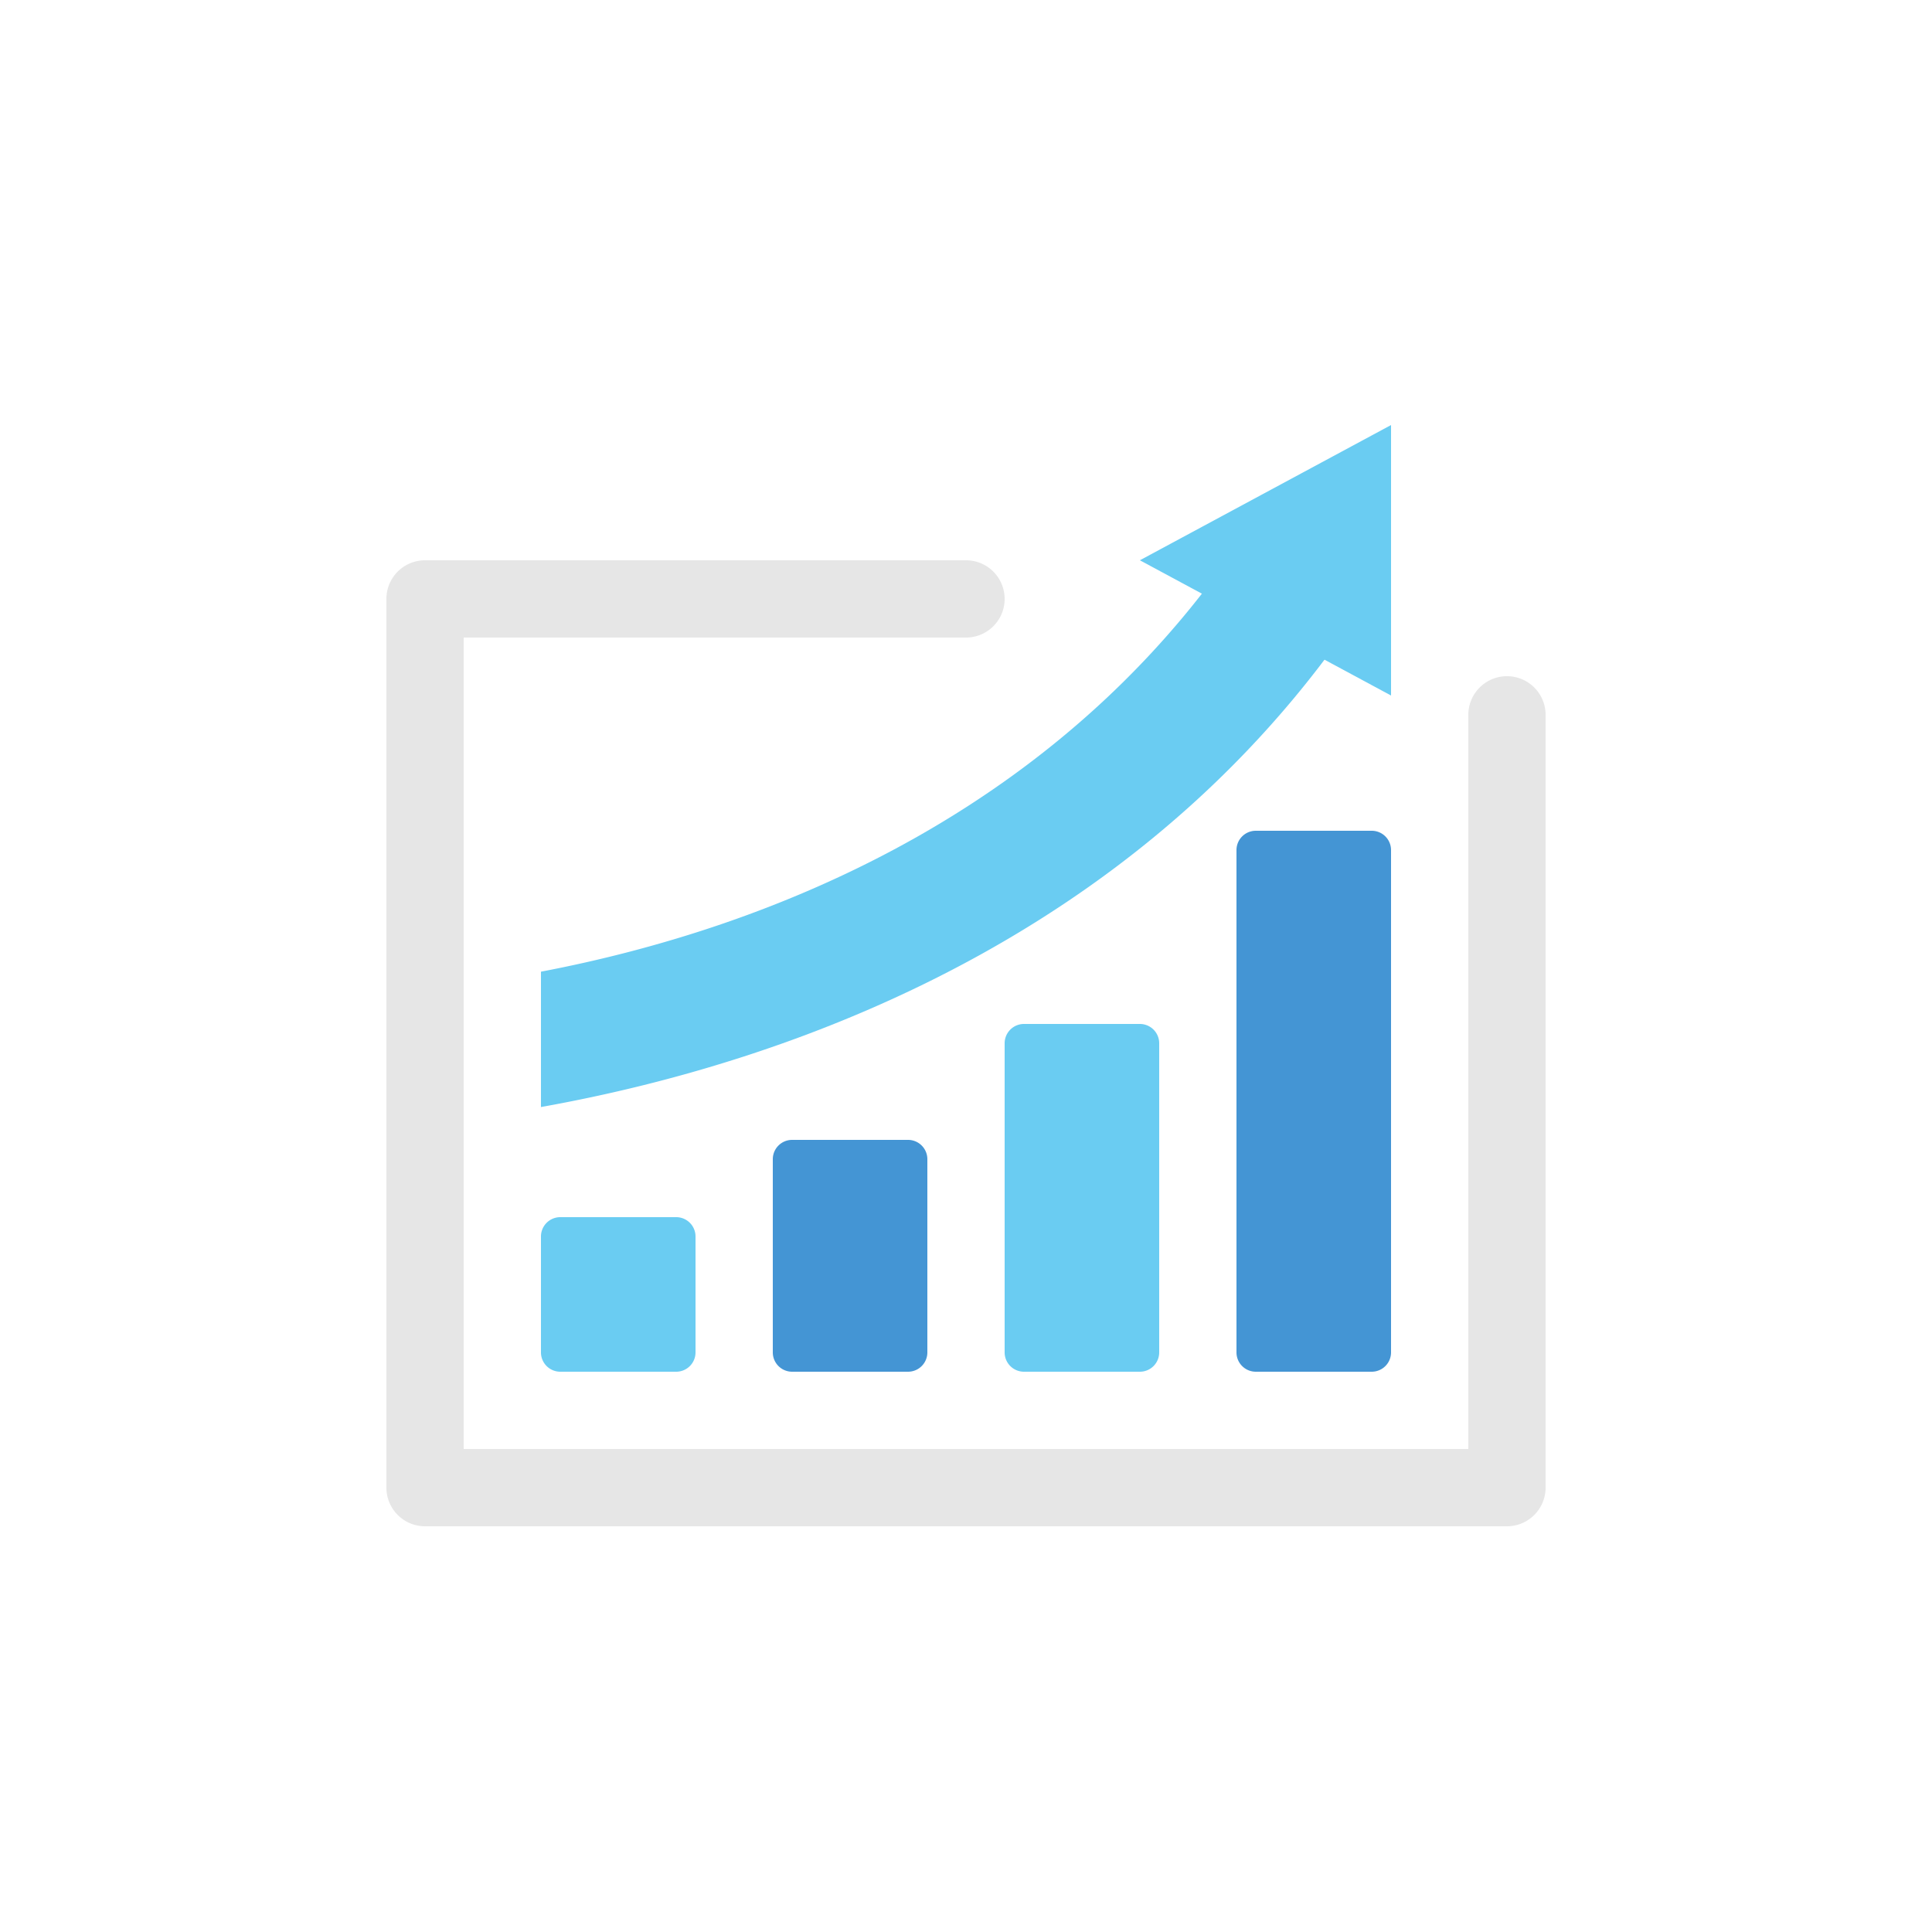 <svg xmlns="http://www.w3.org/2000/svg" width="100" height="100"><g fill="none" fill-rule="evenodd"><path fill="#6ACCF2" d="M35 71h-6a1 1 0 0 1-1-1v-6a1 1 0 0 1 1-1h6a1 1 0 0 1 1 1v6a1 1 0 0 1-1 1"/><path fill="#4495D4" d="M47 71h-6a1 1 0 0 1-1-1V60a1 1 0 0 1 1-1h6a1 1 0 0 1 1 1v10a1 1 0 0 1-1 1"/><path fill="#6ACCF2" d="M59 71h-6a1 1 0 0 1-1-1V54a1 1 0 0 1 1-1h6a1 1 0 0 1 1 1v16a1 1 0 0 1-1 1"/><path fill="#4495D4" d="M71 71h-6a1 1 0 0 1-1-1V44a1 1 0 0 1 1-1h6a1 1 0 0 1 1 1v26a1 1 0 0 1-1 1"/><path fill="#6ACCF2" d="M72 22l-13 7 13 7z"/><path fill="#6ACCF2" d="M65.28 26.307C55.73 41.849 39.928 48.023 28 50.294V57.3c13.646-2.438 32.414-9.381 43.508-27.487 1.054-1.72.35-3.956-1.482-4.867a3.667 3.667 0 0 0-4.745 1.36"/><path fill="#AAA" fill-opacity=".3" d="M76 37v38H24V33h26a2 2 0 0 0 0-4H22a2 2 0 0 0-2 2v46a2 2 0 0 0 2 2h56a2 2 0 0 0 2-2V37a2 2 0 0 0-4 0"/></g></svg>